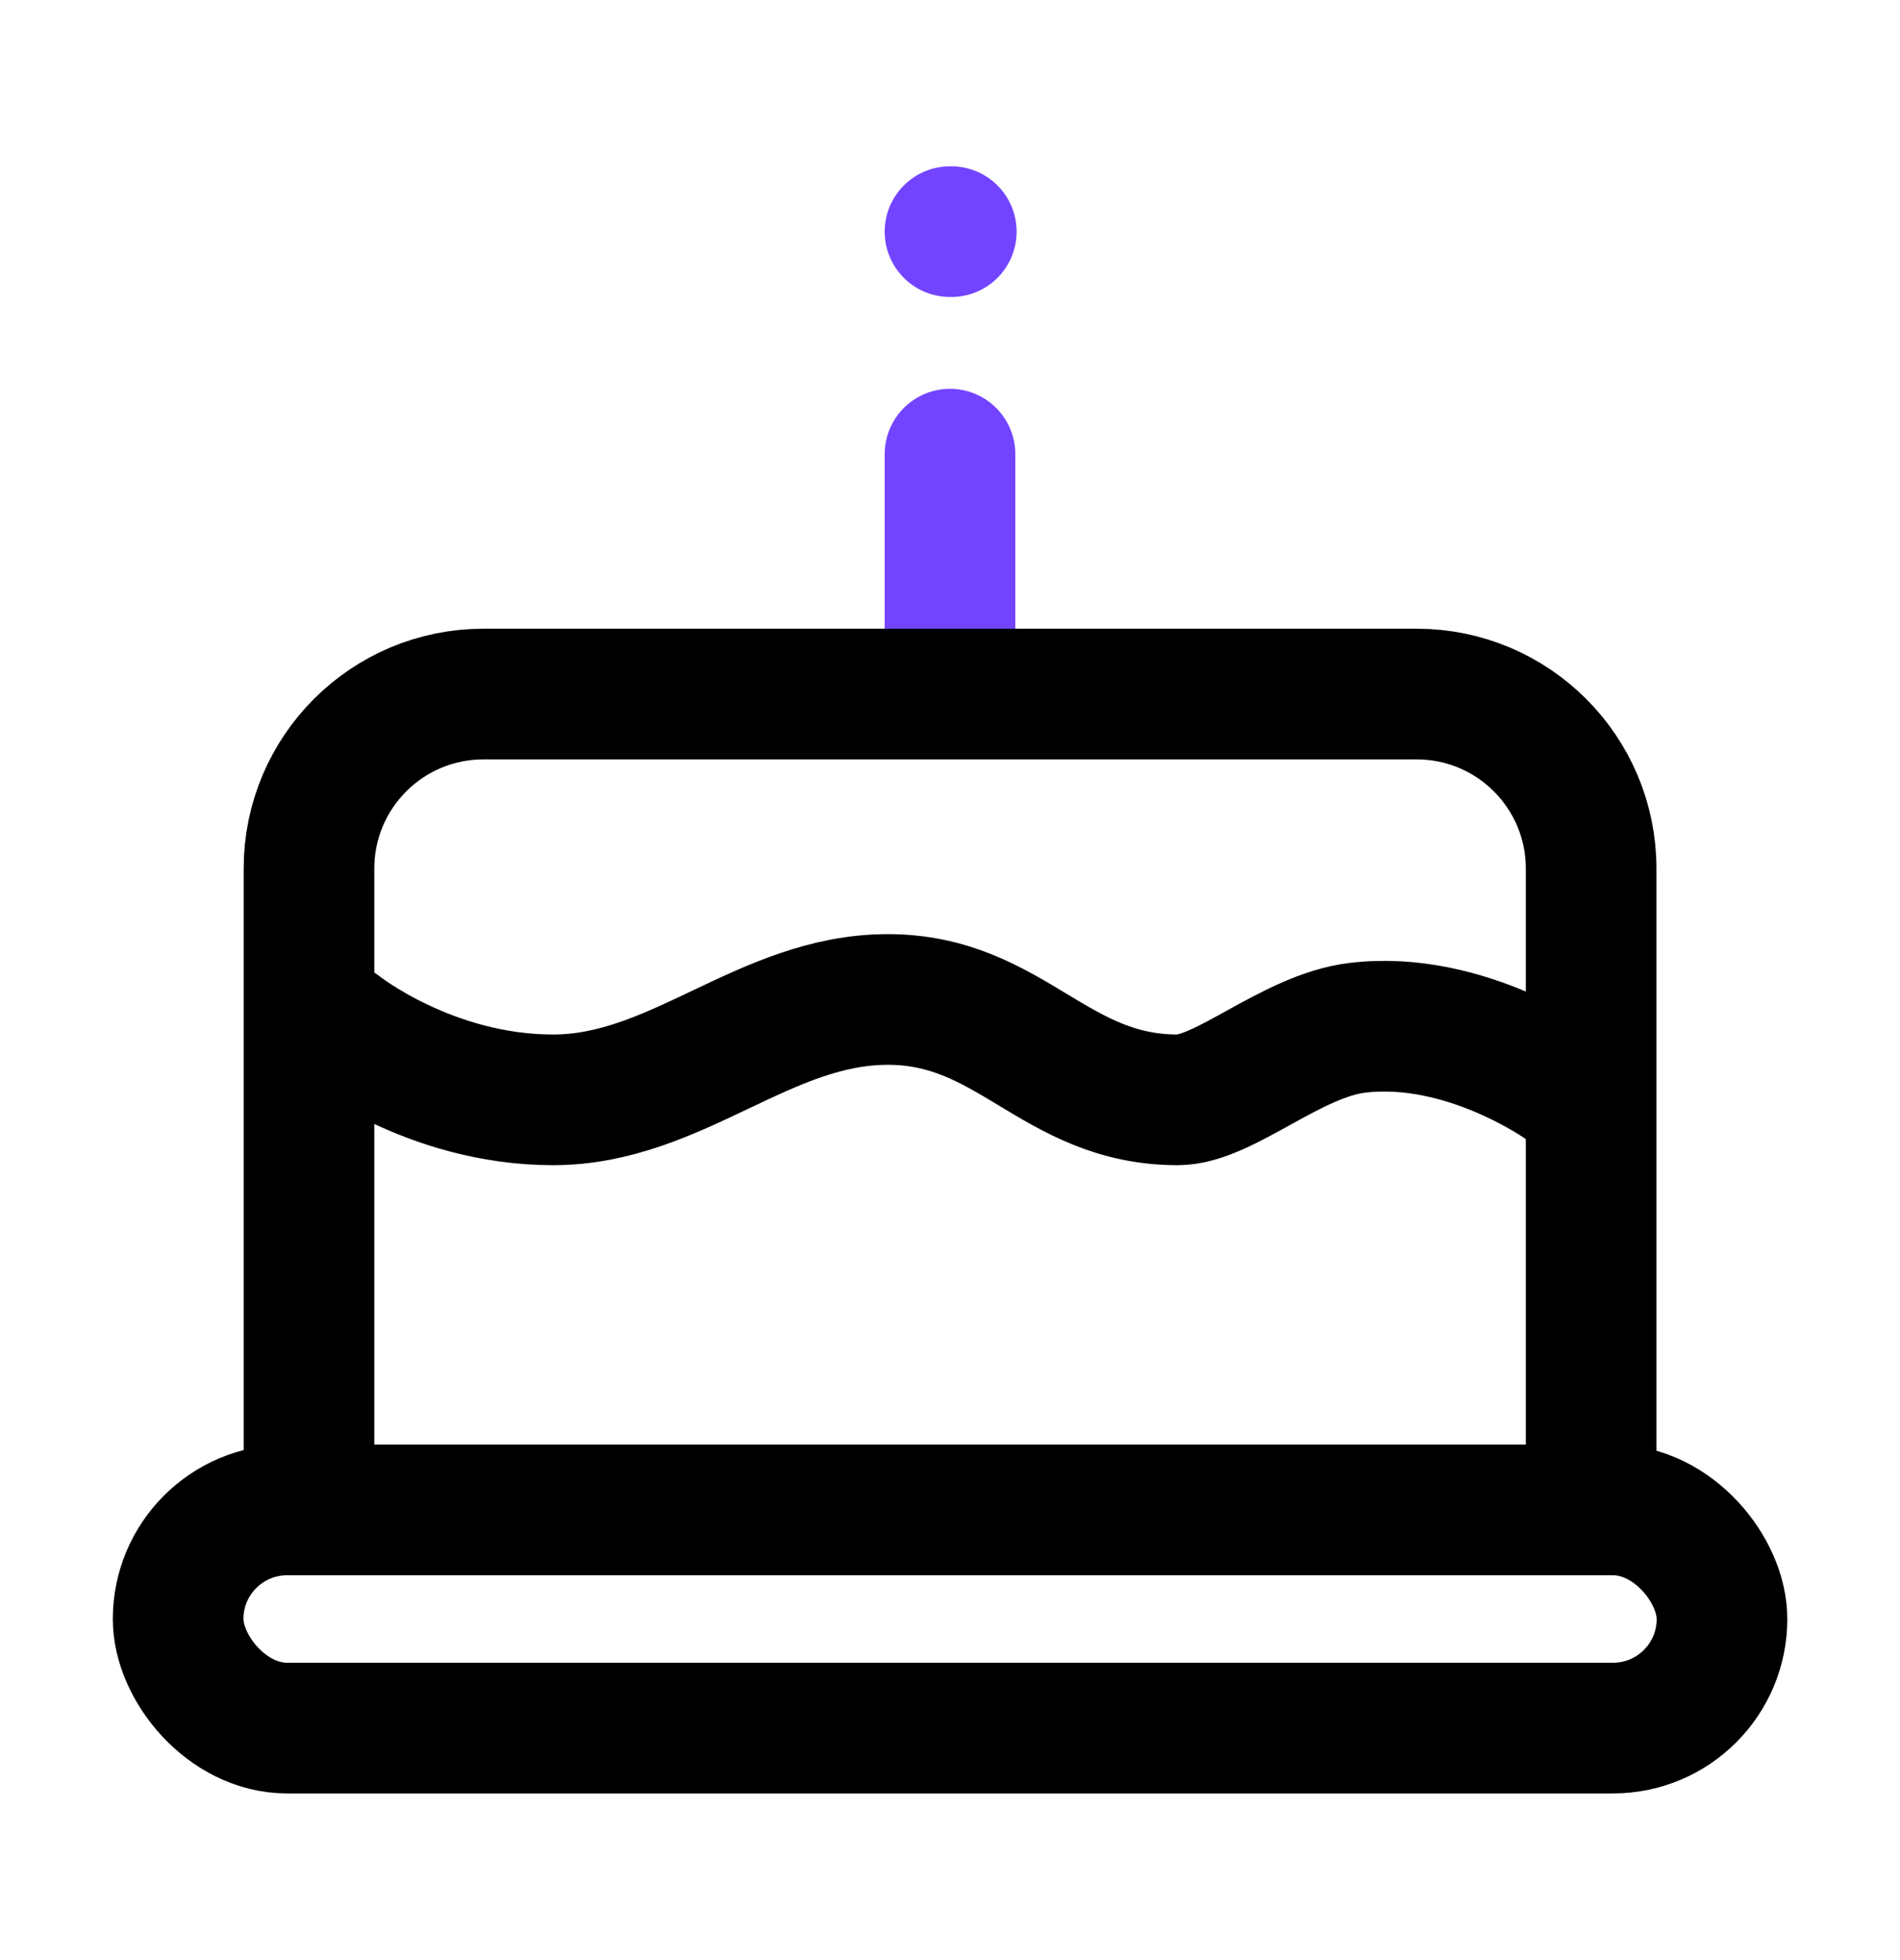 <svg width="32" height="33" viewBox="0 0 32 33" fill="none" xmlns="http://www.w3.org/2000/svg">
<path d="M5.718 17.305C5.718 17.305 7.235 18.517 9.315 18.517C11.395 18.517 12.872 16.827 14.952 16.827C17.032 16.827 17.755 18.517 19.835 18.517C20.618 18.517 21.748 17.441 22.853 17.305C24.685 17.079 26.357 18.296 26.357 18.296" stroke="black" stroke-width="2.2" stroke-linecap="round"/>
<path d="M16 7.646V11.318" stroke="#7344FF" stroke-width="2.2" stroke-linecap="round"/>
<path d="M26.798 24.906V14.623C26.798 13.001 25.483 11.685 23.86 11.685H8.142C6.519 11.685 5.204 13.001 5.204 14.623V24.906" stroke="black" stroke-width="2.2" stroke-linecap="round"/>
<path d="M16 3.9H16.022" stroke="#7344FF" stroke-width="2.2" stroke-linecap="round" stroke-linejoin="round"/>
<rect x="3" y="25.421" width="26.002" height="3.673" rx="1.836" stroke="black" stroke-width="2.2"/>
</svg>
